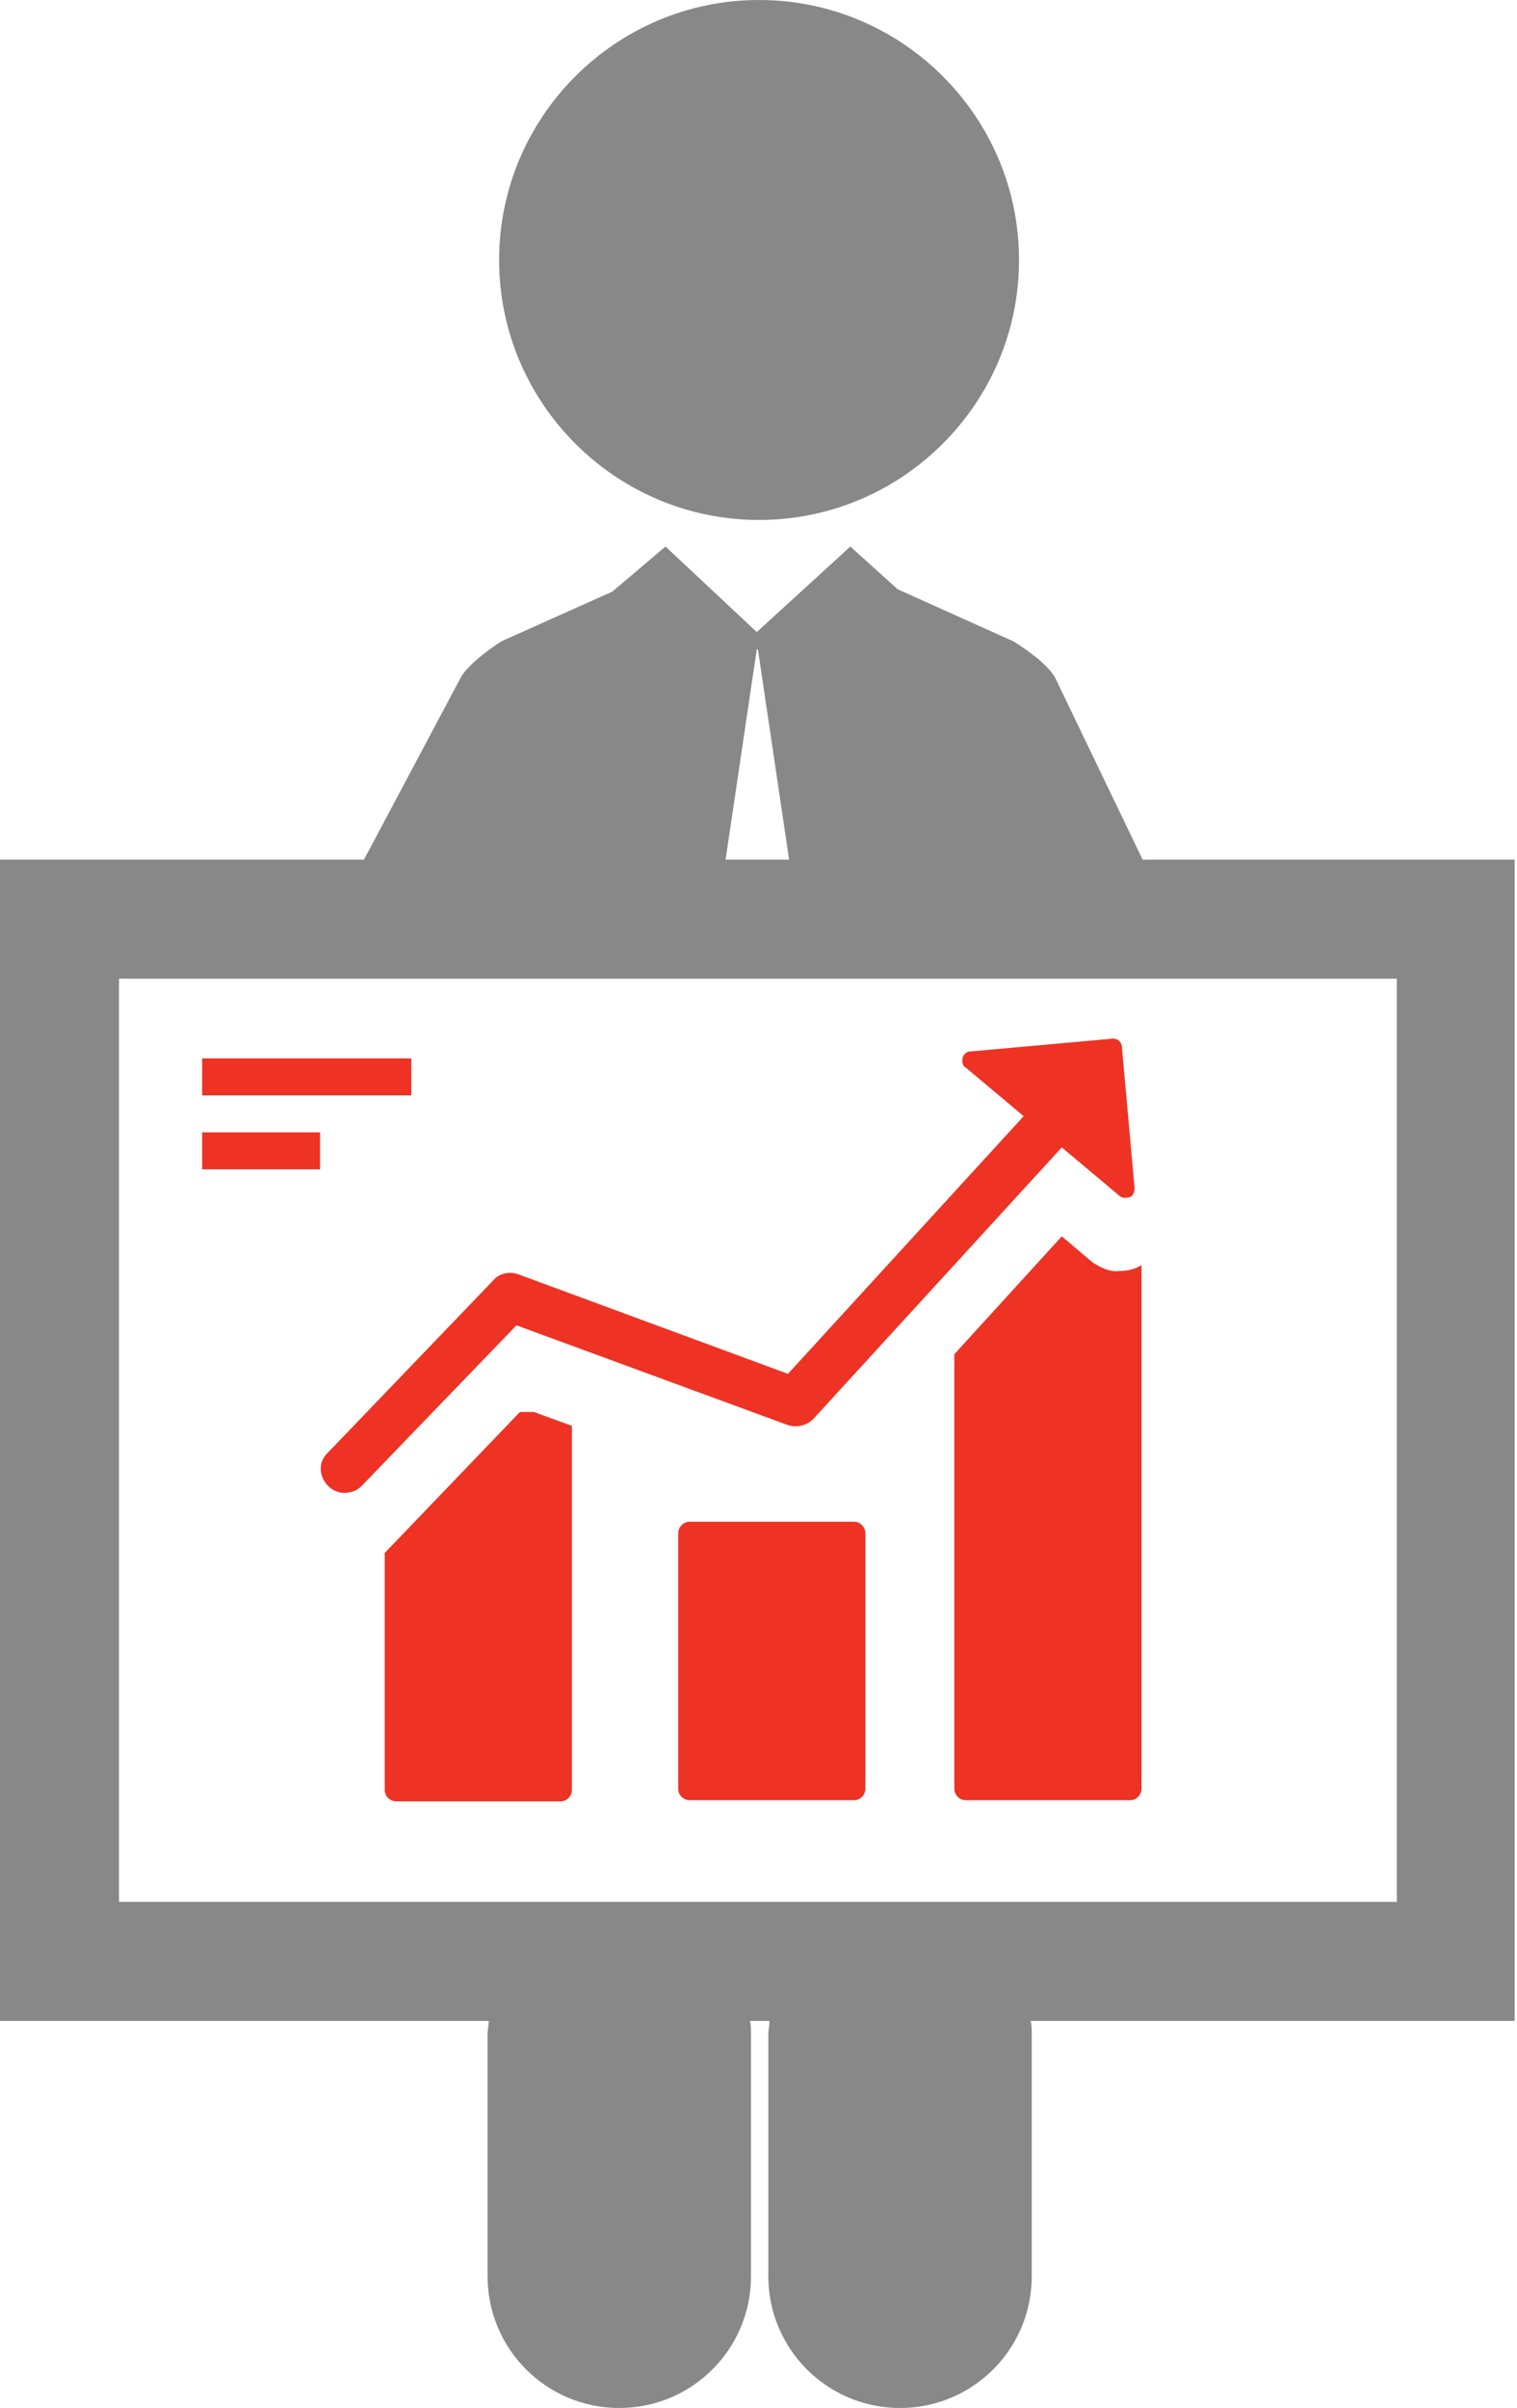 <svg version="1.1" width="131.3" height="208.4" viewBox="0 0 131.3 208.4" xmlns="http://www.w3.org/2000/svg" xmlns:xlink="http://www.w3.org/1999/xlink" overflow="hidden"><defs></defs><path d=" M 45 122.2 L 33.3 134.4 L 33.3 154.9 C 33.3 155.5 33.8 155.9 34.3 155.9 L 48.5 155.9 C 49.1 155.9 49.5 155.4 49.5 154.9 L 49.5 123.4 L 46.2 122.2 L 45 122.2 Z" fill="#EE3224"/><path d=" M 73.9 131.7 L 59.7 131.7 C 59.1 131.7 58.7 132.2 58.7 132.7 L 58.7 154.8 C 58.7 155.4 59.2 155.8 59.7 155.8 L 73.9 155.8 C 74.5 155.8 74.9 155.3 74.9 154.8 L 74.9 132.7 C 74.9 132.2 74.5 131.7 73.9 131.7 Z" fill="#EE3224"/><path d=" M 94.5 109.2 L 91.9 107 L 82.6 117.2 L 82.6 154.8 C 82.6 155.4 83.1 155.8 83.6 155.8 L 97.8 155.8 C 98.4 155.8 98.8 155.3 98.8 154.8 L 98.8 109.5 C 98.7 109.5 98.7 109.6 98.6 109.6 C 98.1 109.9 97.4 110 96.8 110 C 96.1 110.1 95.2 109.7 94.5 109.2 Z" fill="#EE3224"/><path d=" M 28.4 128.6 C 28.8 129 29.3 129.2 29.8 129.2 C 30.4 129.2 30.9 129 31.3 128.6 L 44.7 114.7 L 68.1 123.3 C 68.9 123.6 69.8 123.4 70.4 122.8 L 91.9 99.3 L 96.9 103.5 C 97.1 103.7 97.5 103.7 97.8 103.6 C 98.1 103.5 98.2 103.1 98.2 102.8 L 97.1 90.6 C 97.1 90.2 96.7 89.8 96.2 89.9 L 84 91 C 83.7 91 83.4 91.2 83.3 91.6 C 83.3 91.7 83.3 91.8 83.3 91.9 C 83.3 92.1 83.4 92.3 83.6 92.4 L 88.6 96.6 L 68.2 118.9 L 44.9 110.3 C 44.1 110 43.2 110.2 42.7 110.8 L 28.4 125.7 C 27.5 126.5 27.6 127.8 28.4 128.6 Z" fill="#EE3224"/><rect x="17.5" y="91.6" width="18.1" height="3.2" fill="#EE3224"/><rect x="17.5" y="98" width="10.2" height="3.2" fill="#EE3224"/><path d=" M 65.7 0 C 78.1 0 88.2 10.1 88.2 22.5 C 88.2 34.9 78.1 45 65.7 45 C 53.3 45 43.2 34.9 43.2 22.5 C 43.2 10.1 53.3 0 65.7 0 Z" fill="#888888"/><path d=" M 131.3 74.4 L 98.9 74.4 L 91.3 58.6 C 90.4 57.1 87.7 55.5 87.7 55.5 L 77.7 51 L 73.6 47.3 L 65.5 54.7 L 57.6 47.3 L 53 51.2 L 43.4 55.5 C 43.4 55.5 40.7 57.2 39.9 58.6 L 31.5 74.4 L 0 74.4 L 0 174.9 L 42.3 174.9 C 42.3 175.3 42.2 175.7 42.2 176 L 42.2 197 C 42.2 203.3 47.3 208.4 53.6 208.4 L 53.6 208.4 C 59.9 208.4 65 203.3 65 197 L 65 176 C 65 175.6 65 175.2 64.9 174.9 L 66.6 174.9 C 66.6 175.3 66.5 175.7 66.5 176 L 66.5 197 C 66.5 203.3 71.6 208.4 77.9 208.4 C 84.2 208.4 89.3 203.3 89.3 197 L 89.3 176 C 89.3 175.6 89.3 175.2 89.2 174.9 L 131.1 174.9 L 131.1 74.4 Z M 65.5 56.2 L 65.6 56.2 L 68.3 74.4 L 62.8 74.4 L 65.5 56.2 Z M 120.9 164.6 L 120.9 164.6 L 10.3 164.6 L 10.3 84.7 L 120.9 84.7 L 120.9 164.6 Z" fill="#888888"/></svg>